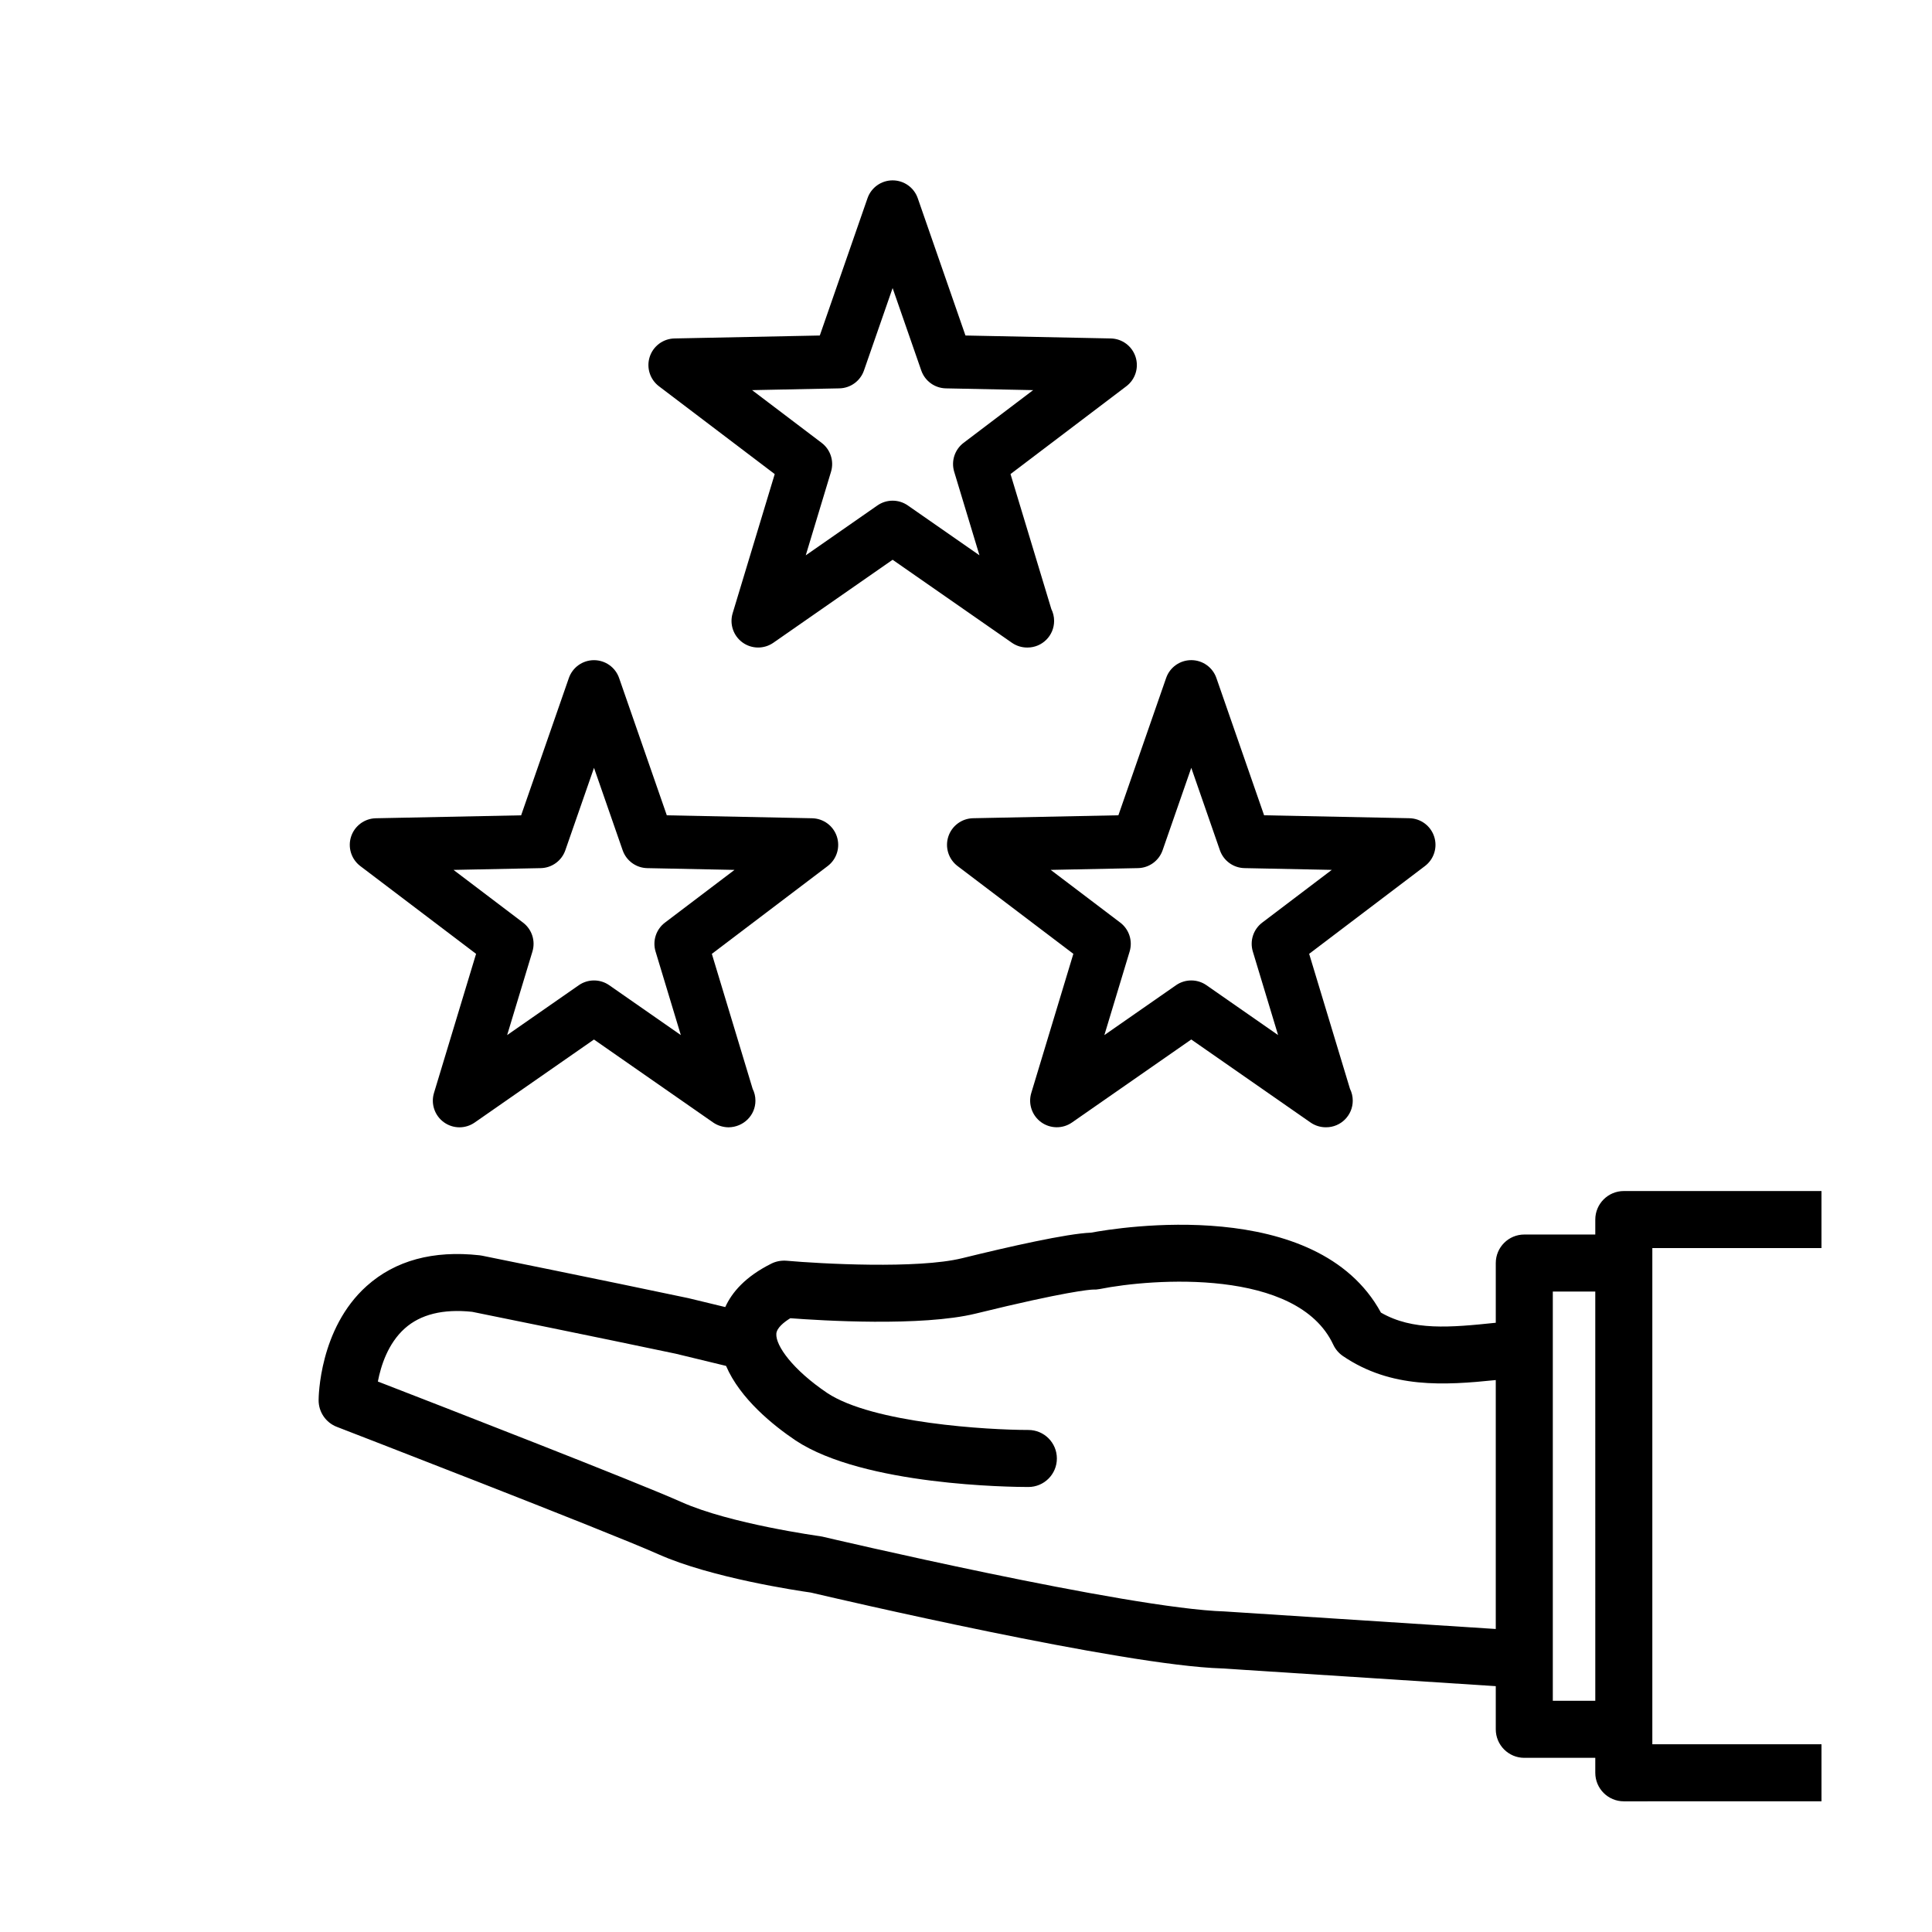 <?xml version="1.0" encoding="UTF-8"?>
<!-- Uploaded to: ICON Repo, www.svgrepo.com, Generator: ICON Repo Mixer Tools -->
<svg fill="#000000" width="800px" height="800px" version="1.1" viewBox="144 144 512 512" xmlns="http://www.w3.org/2000/svg">
 <path d="m626.71 474.75v-15.113h-52.383c-4.172 0-7.559 3.387-7.559 7.559v3.965h-18.812c-4.172 0-7.559 3.387-7.559 7.559v15.824c-12.16 1.273-22.023 2.152-30.434-2.691-16.984-31.145-69.73-22.52-76.832-21.184-6.328 0.227-21.715 3.707-34.148 6.766-11.785 2.898-37.574 1.473-46.523 0.672-1.391-0.109-2.793 0.137-4.047 0.766-6.902 3.445-10.449 7.621-12.211 11.512l-9.793-2.367c-22.355-4.719-54.648-11.25-54.648-11.25-0.215-0.047-0.438-0.082-0.664-0.105-12.293-1.359-22.359 1.371-29.918 8.137-12.594 11.27-12.742 29.508-12.742 30.285 0 3.125 1.918 5.926 4.832 7.047 0.715 0.277 71.52 27.648 85.188 33.754 14.027 6.266 37.082 9.684 40.414 10.156 6.59 1.547 82.672 19.316 108.9 20.105l72.625 4.699v11.438c0 4.172 3.387 7.559 7.559 7.559h18.812v3.965c0 4.172 3.387 7.559 7.559 7.559l52.387-0.004v-15.113h-44.828v-131.5zm-158.22 96.297c-25.578-0.777-105.68-19.617-106.48-19.809-0.238-0.055-0.48-0.102-0.719-0.133-0.238-0.035-23.789-3.273-36.652-9.023-11.906-5.324-63.434-25.352-80.5-31.965 0.797-4.172 2.676-10.086 7.125-14.066 4.16-3.719 10.141-5.219 17.844-4.41 3.512 0.711 33.211 6.727 53.965 11.105l13.34 3.231c3.738 8.723 12.516 15.773 18.43 19.758 18.098 11.969 57.27 12.332 61.676 12.332h0.004c4.172 0 7.559-3.379 7.559-7.551 0-4.176-3.379-7.562-7.551-7.562-10.715-0.004-41.18-1.785-53.293-9.789-9.133-6.156-13.703-12.543-13.504-15.684 0.105-1.594 2.039-3.113 3.707-4.141 8.074 0.613 34.816 2.273 49.141-1.23 24.066-5.914 30.27-6.328 31.004-6.359 0.613 0.023 1.219-0.02 1.82-0.137 13.996-2.812 52.395-5.621 61.918 14.727 0.574 1.234 1.48 2.293 2.613 3.055 12.746 8.629 26.766 7.734 40.457 6.332v65.969zm87.02 23.672v-108.45h11.254l0.004 108.45zm-206.2-325.08-11.148 36.867c-0.871 2.871 0.176 5.984 2.606 7.75 2.43 1.762 5.707 1.797 8.176 0.082l31.609-21.996 31.609 21.996c1.211 0.84 2.625 1.266 4.031 1.266 0.035 0.004 0.074 0 0.102 0 3.894 0 7.055-3.152 7.055-7.055 0-1.129-0.266-2.191-0.734-3.141l-10.82-35.777 30.691-23.266c2.394-1.812 3.375-4.941 2.445-7.801-0.926-2.856-3.562-4.812-6.566-4.871l-38.508-0.781-12.641-36.379c-0.984-2.836-3.656-4.734-6.66-4.734-3.004 0-5.68 1.898-6.66 4.734l-12.641 36.379-38.508 0.781c-3.004 0.059-5.637 2.016-6.566 4.871-0.926 2.856 0.055 5.984 2.449 7.801zm17.129-22.719c2.949-0.059 5.551-1.949 6.519-4.734l7.594-21.844 7.594 21.844c0.969 2.785 3.566 4.676 6.519 4.734l23.125 0.469-18.43 13.969c-2.352 1.785-3.344 4.836-2.488 7.664l6.695 22.141-18.984-13.211c-2.418-1.688-5.637-1.688-8.062 0l-18.988 13.219 6.695-22.148c0.855-2.828-0.137-5.879-2.488-7.664l-18.43-13.969zm-96.273 149.86-11.156 36.867c-0.871 2.871 0.176 5.984 2.606 7.75 1.234 0.898 2.691 1.352 4.144 1.352 1.406 0 2.816-0.422 4.031-1.266l31.613-22 31.605 22c1.23 0.852 2.727 1.254 4.082 1.266 3.914-0.055 7.106-3.141 7.106-7.055 0-1.129-0.262-2.191-0.734-3.133l-10.816-35.777 30.691-23.266c2.394-1.812 3.375-4.941 2.449-7.801-0.926-2.856-3.562-4.812-6.566-4.871l-38.508-0.781-12.641-36.379c-0.984-2.836-3.656-4.734-6.66-4.734s-5.672 1.898-6.66 4.734l-12.645 36.379-38.5 0.781c-3.004 0.059-5.637 2.016-6.566 4.871-0.926 2.856 0.055 5.984 2.449 7.801zm17.133-22.715c2.949-0.059 5.551-1.949 6.519-4.734l7.598-21.844 7.594 21.844c0.969 2.785 3.566 4.676 6.519 4.734l23.121 0.469-18.43 13.969c-2.352 1.785-3.344 4.836-2.488 7.664l6.695 22.141-18.977-13.215c-2.418-1.684-5.637-1.684-8.062 0l-18.988 13.215 6.699-22.141c0.855-2.828-0.137-5.879-2.488-7.664l-18.426-13.969zm114.58-13.227c-3.004 0.059-5.637 2.016-6.566 4.871-0.926 2.856 0.055 5.984 2.449 7.801l30.688 23.266-11.148 36.863c-0.871 2.871 0.176 5.984 2.606 7.75 2.43 1.762 5.719 1.797 8.176 0.086l31.613-22 31.609 22c1.211 0.84 2.625 1.266 4.031 1.266 0.035 0.004 0.074 0.004 0.102 0 3.894 0 7.055-3.16 7.055-7.055 0-1.129-0.266-2.191-0.734-3.133l-10.82-35.777 30.688-23.266c2.394-1.812 3.375-4.941 2.445-7.801-0.926-2.856-3.562-4.812-6.566-4.871l-38.508-0.781-12.641-36.379c-0.984-2.836-3.656-4.734-6.66-4.734s-5.68 1.898-6.66 4.734l-12.652 36.379zm50.223 8.488 7.598-21.844 7.586 21.844c0.969 2.785 3.566 4.676 6.519 4.734l23.125 0.469-18.43 13.973c-2.352 1.785-3.344 4.836-2.488 7.664l6.695 22.141-18.984-13.215c-2.418-1.684-5.637-1.684-8.062 0l-18.992 13.219 6.695-22.148c0.855-2.828-0.137-5.879-2.488-7.664l-18.426-13.969 23.125-0.469c2.961-0.059 5.555-1.949 6.527-4.734z"/>
</svg>